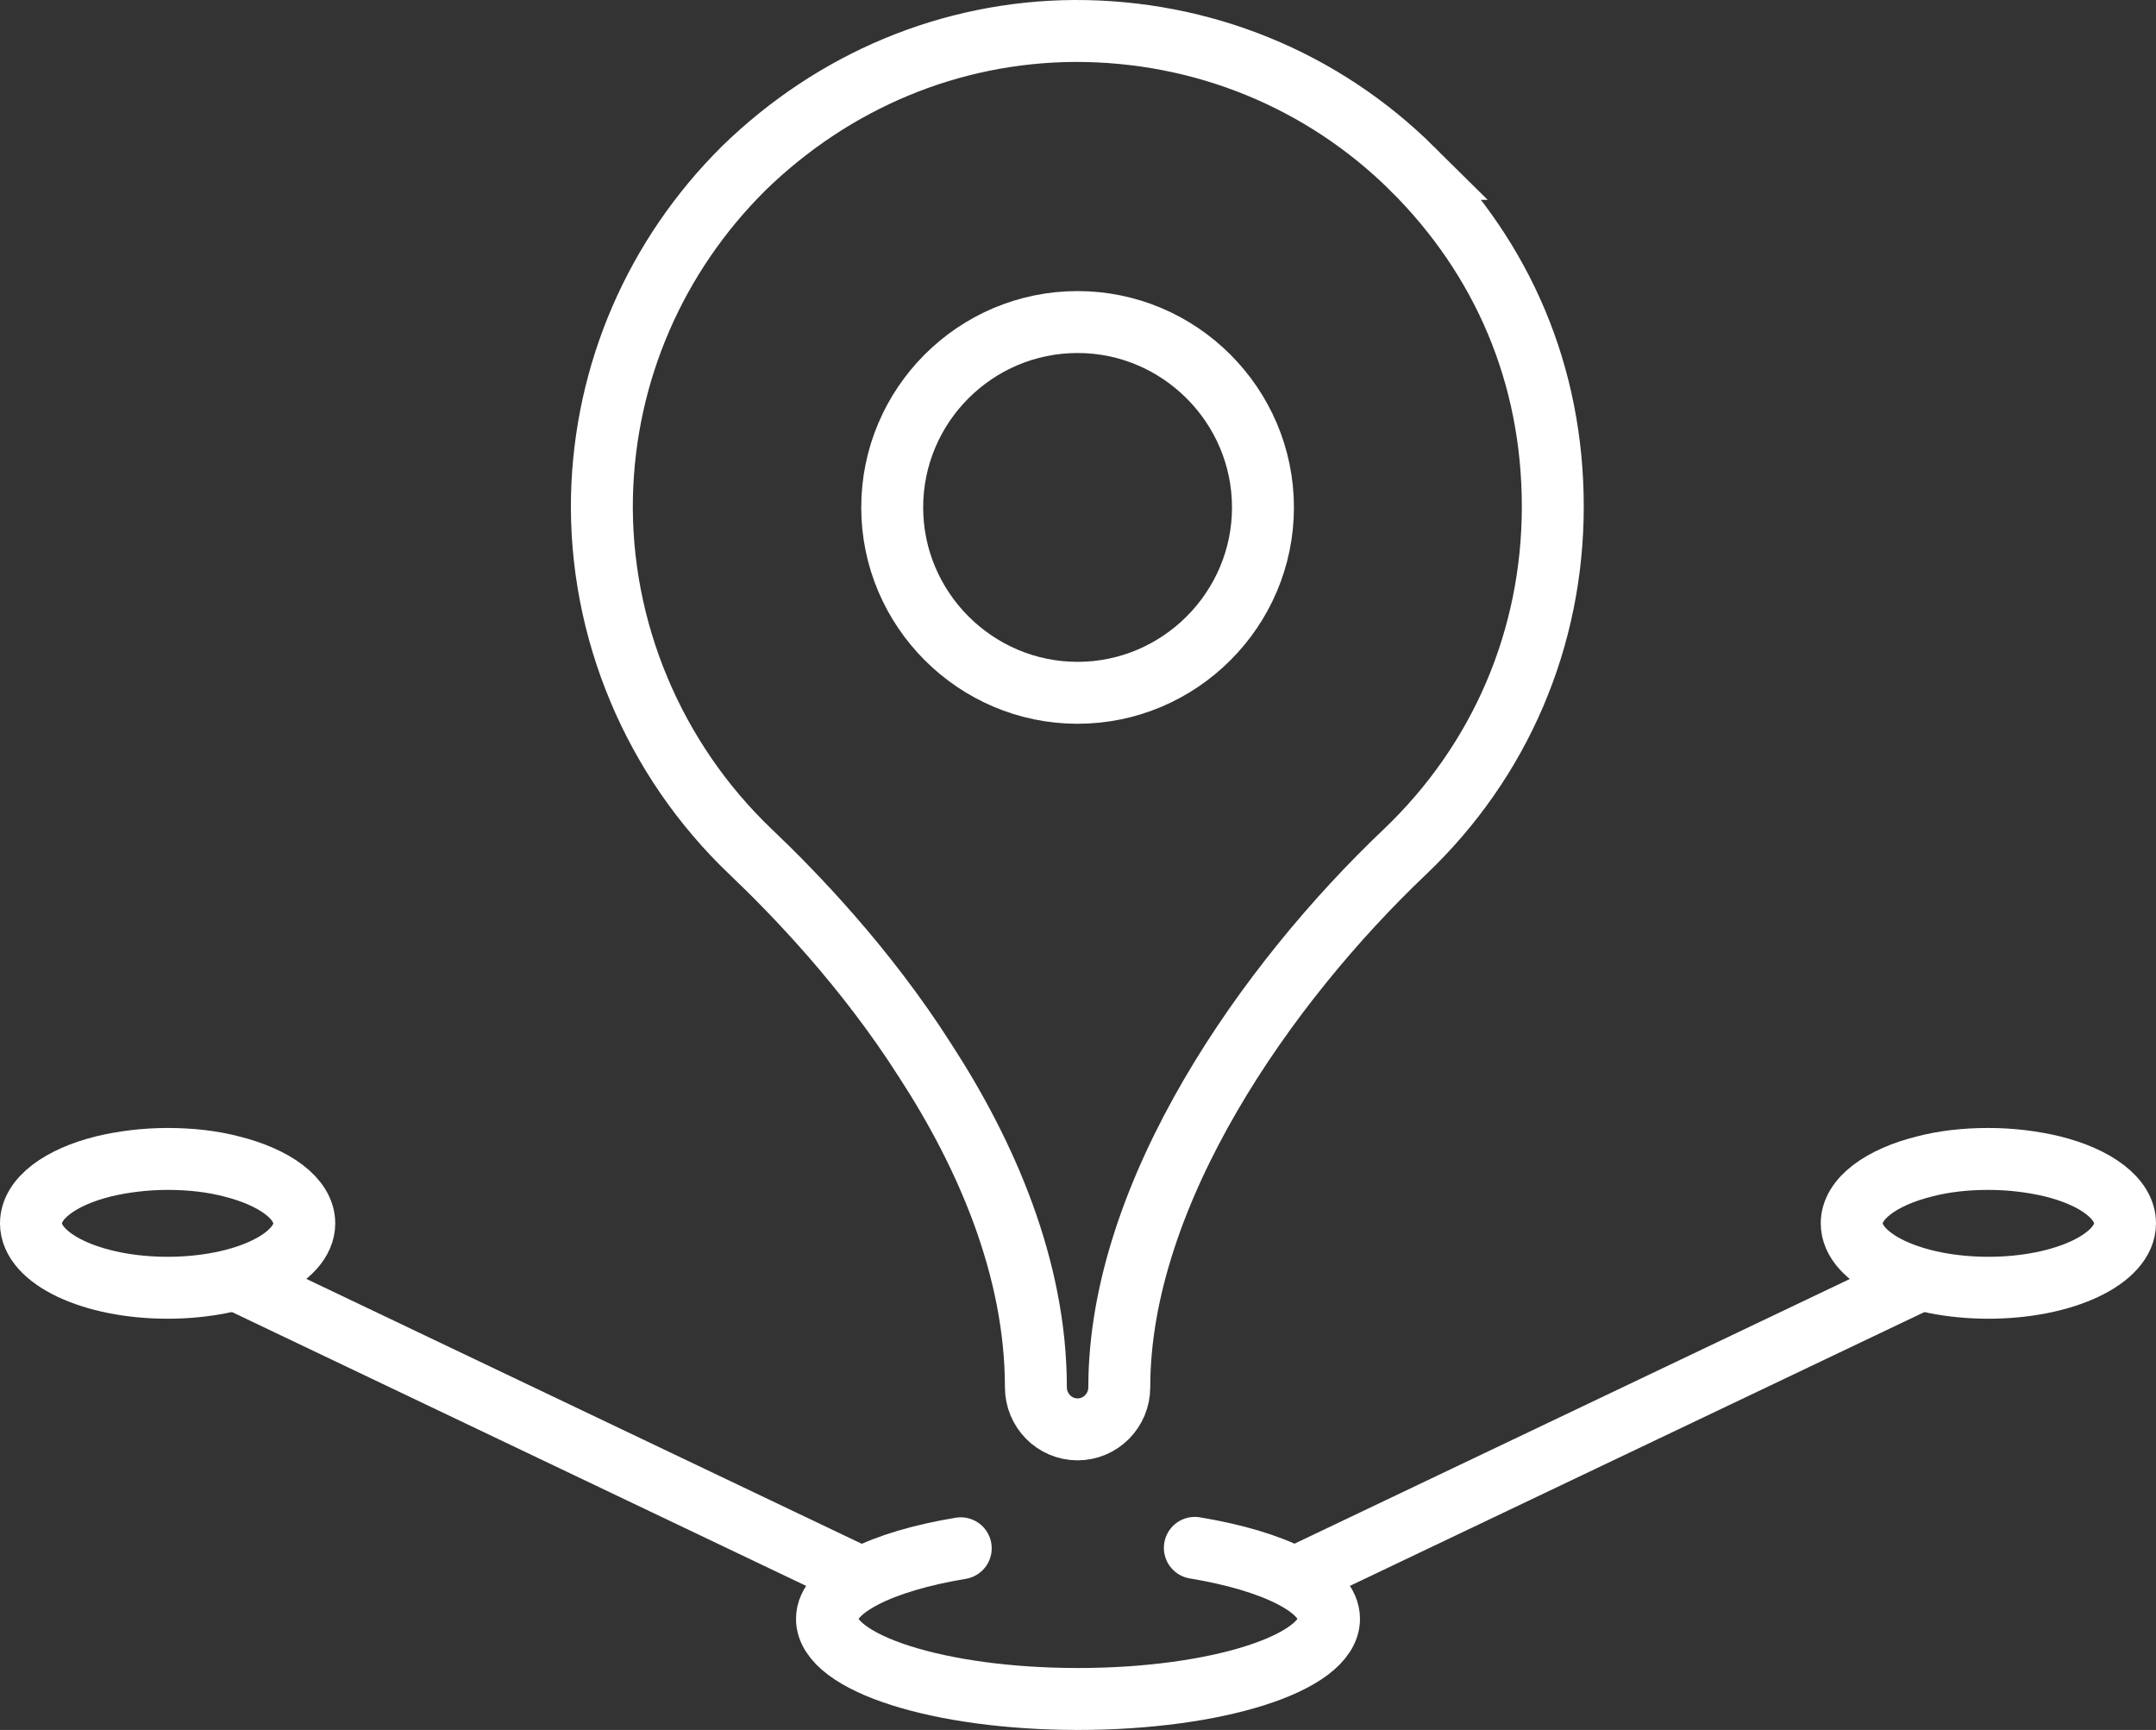 <svg xmlns="http://www.w3.org/2000/svg" id="Camada_2" data-name="Camada 2" viewBox="0 0 52.22 41.9"><rect x="0" y="0" width="52.22" height="41.9" fill="#333333" stroke="none"/><defs><style>      .cls-1 {        stroke-linecap: round;      }      .cls-1, .cls-2 {        fill: none;        stroke: #fff;        stroke-miterlimit: 10;        stroke-width: 1.5px;      }    </style></defs><g id="icon"><g><g><path class="cls-2" d="M34.21,4.09c-2.18-2.16-5.09-3.35-8.19-3.34-3.01.02-5.83,1.21-8,3.32-2.15,2.13-3.37,4.96-3.44,7.95-.07,3.24,1.26,6.38,3.6,8.61,1.04.99,2.78,2.78,4.23,5.06,1.47,2.26,2.68,5.02,2.68,7.91,0,.56.45,1.02,1.01,1.02s1.01-.46,1.01-1.02c0-4.72,3.58-9.8,6.92-12.97,2.31-2.2,3.58-5.17,3.58-8.36s-1.21-6-3.4-8.18Z"></path><path class="cls-2" d="M26.1,7.8c-2.48,0-4.49,2.02-4.49,4.49s2.02,4.49,4.49,4.49,4.49-2.02,4.49-4.49-2.02-4.49-4.49-4.49Z"></path><path class="cls-1" d="M28.94,37.49c1.93.32,3.25.97,3.25,1.72,0,1.07-2.72,1.94-6.08,1.94s-6.08-.87-6.08-1.94c0-.74,1.31-1.39,3.24-1.71"></path></g><g><path class="cls-2" d="M7.37,29.63c0,.86-1.48,1.56-3.31,1.56s-3.31-.7-3.31-1.56c0-.6.71-1.12,1.76-1.38.46-.11.99-.18,1.55-.18s1.08.06,1.54.18c1.05.26,1.77.78,1.77,1.38Z"></path><line class="cls-1" x1="20.7" y1="38.14" x2="5.75" y2="31.01"></line></g><g><path class="cls-2" d="M44.85,29.63c0,.86,1.48,1.56,3.31,1.56s3.31-.7,3.31-1.56c0-.6-.71-1.12-1.76-1.38-.46-.11-.99-.18-1.55-.18s-1.08.06-1.54.18c-1.05.26-1.77.78-1.77,1.38Z"></path><line class="cls-1" x1="31.52" y1="38.14" x2="46.48" y2="31.01"></line></g></g></g></svg>